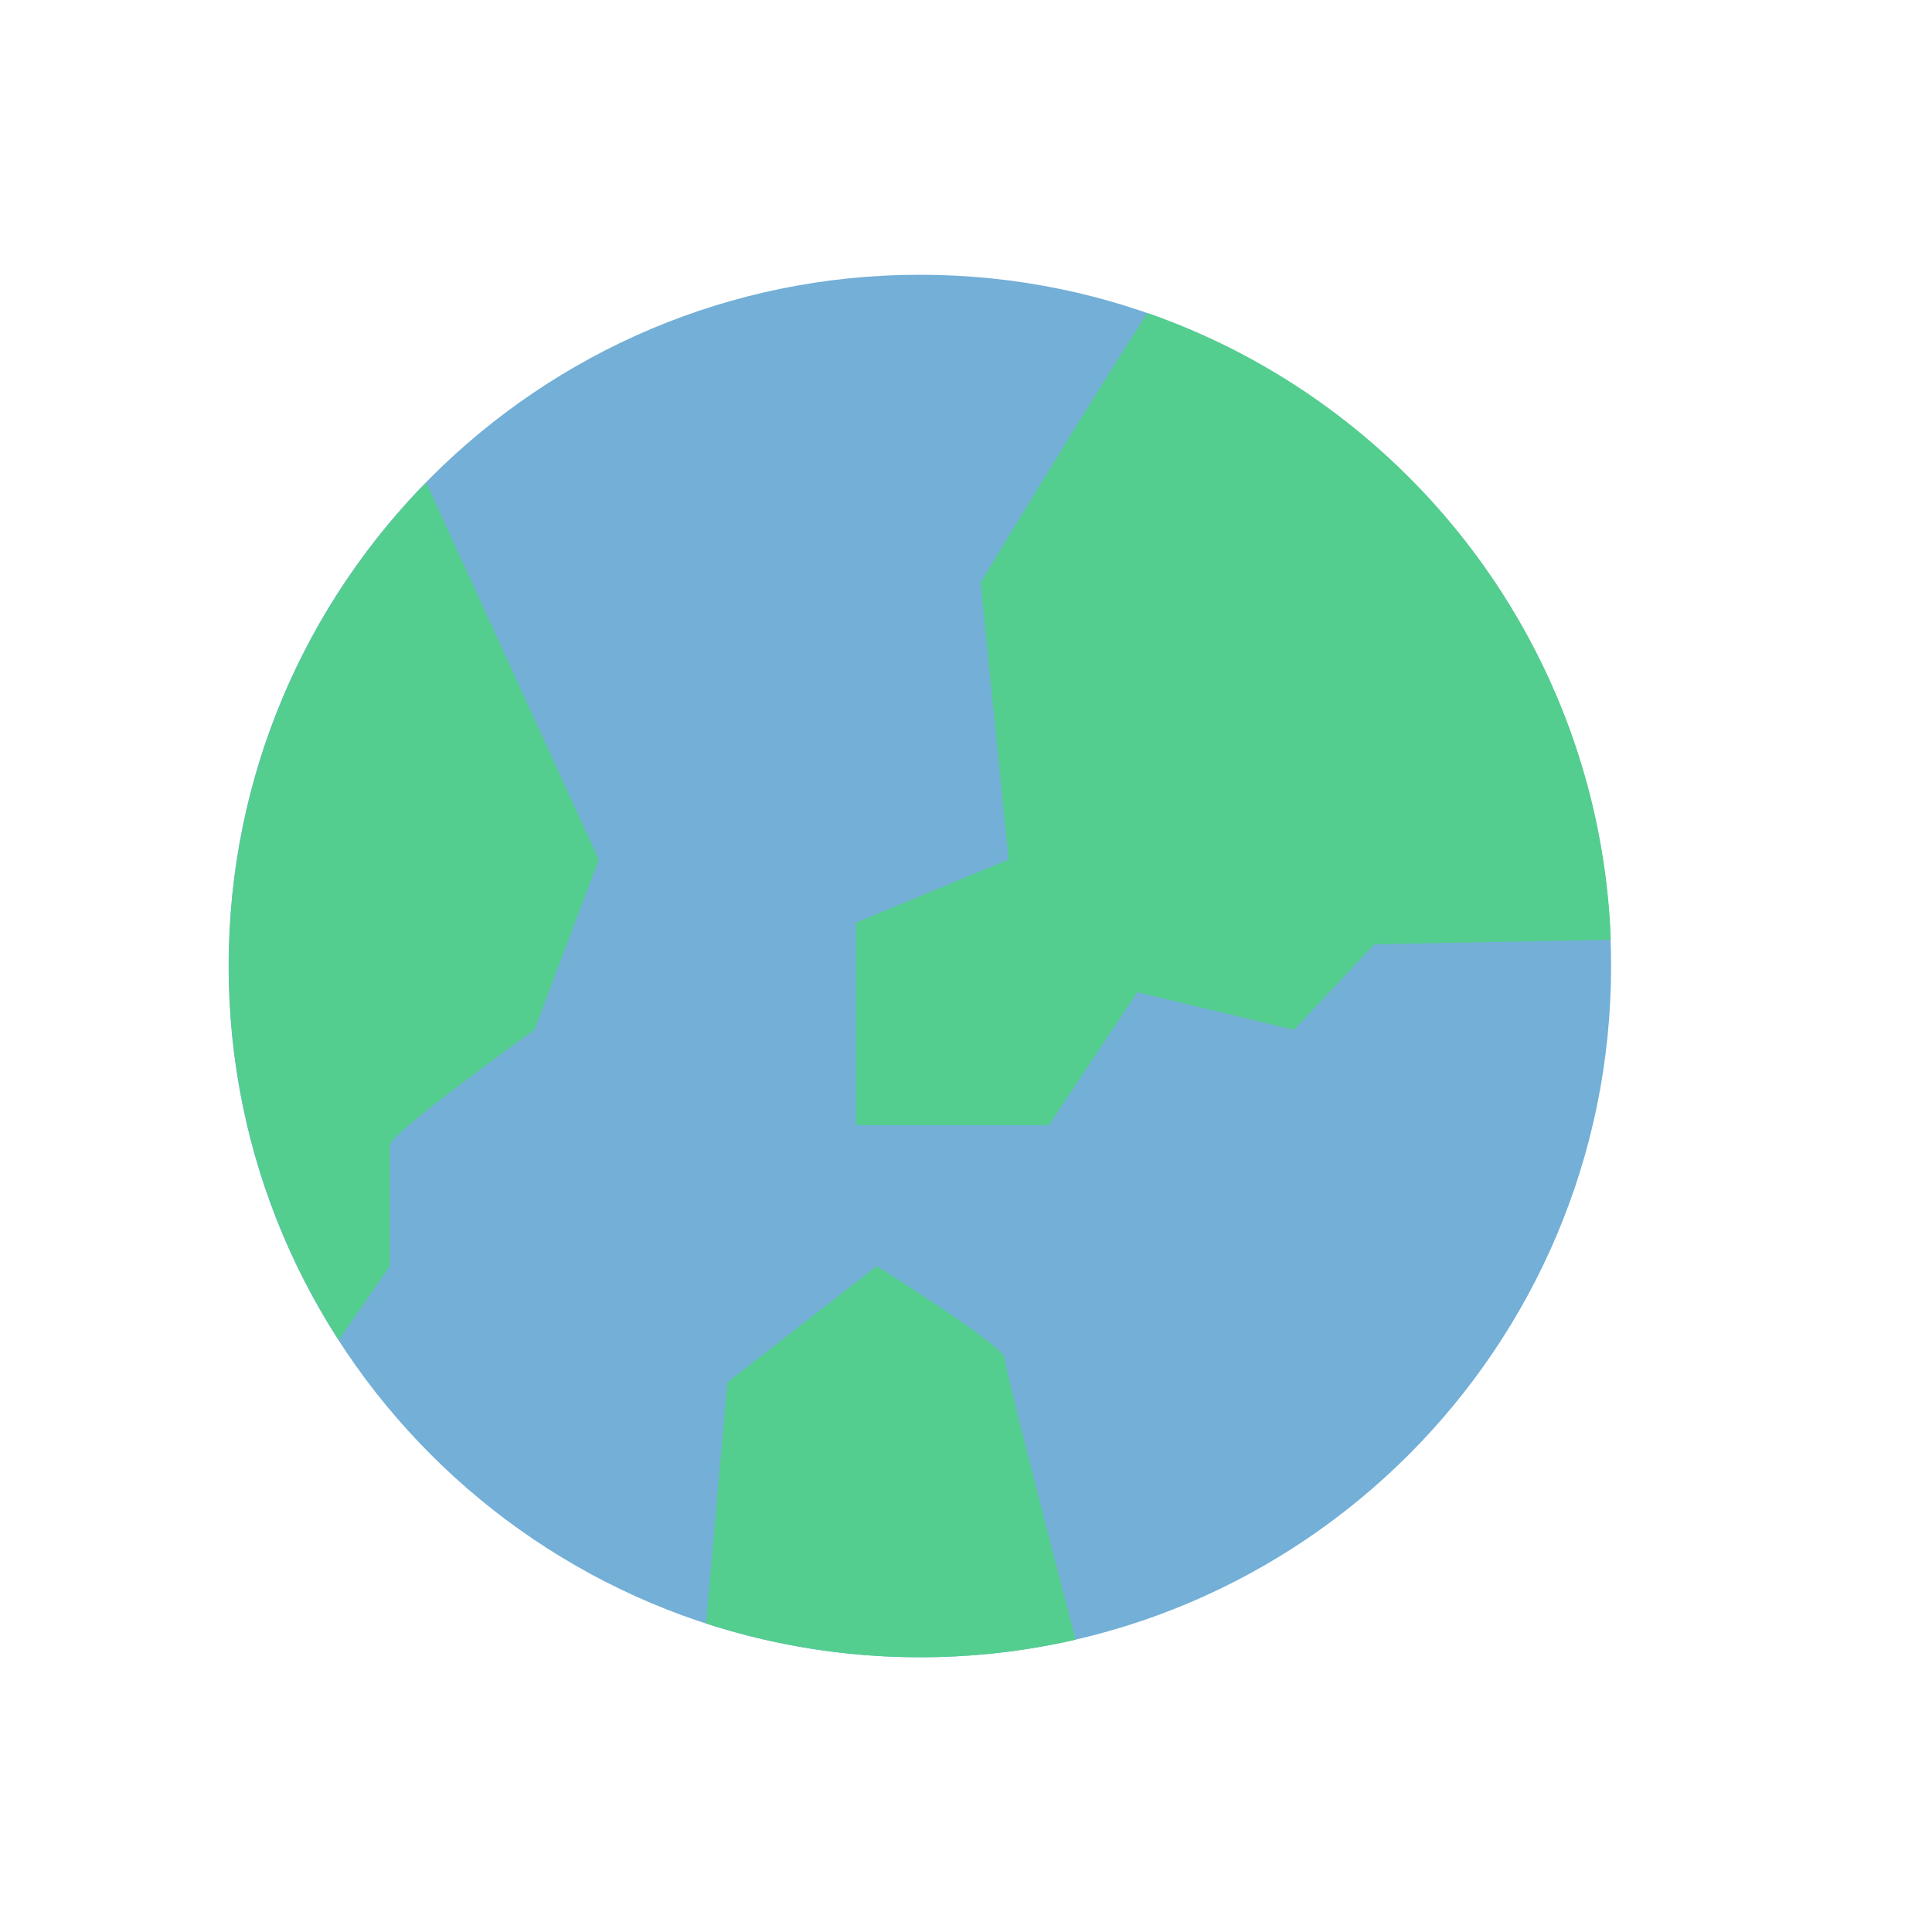 <svg width="254" height="254" viewBox="0 0 254 254" fill="none" xmlns="http://www.w3.org/2000/svg">
<path d="M120.932 217.881C171.124 217.881 211.812 177.193 211.812 127.001C211.812 76.809 171.124 36.121 120.932 36.121C70.741 36.121 30.052 76.809 30.052 127.001C30.052 177.193 70.741 217.881 120.932 217.881Z" fill="#73AFD6"/>
<path d="M132.611 113.01L112.536 121.301V147.92H137.894L149.517 130.447L170.122 135.389L180.688 124.146L211.779 123.541C210.349 85.326 185.328 53.151 150.852 41.152C142.84 53.505 128.914 76.599 128.914 76.599L132.611 113.01Z" fill="#54CE8E"/>
<path d="M51.251 150.56C51.251 148.975 70.27 135.387 70.27 135.387L78.724 113.008L56.026 63.434C39.983 79.823 30.089 102.253 30.089 126.998C30.089 145.117 35.394 161.996 44.531 176.17L51.252 166.451C51.251 166.451 51.251 152.146 51.251 150.56Z" fill="#54CE8E"/>
<path d="M115.274 166.453L95.629 181.733L92.826 213.433C101.688 216.316 111.145 217.882 120.97 217.882C128 217.882 134.843 217.082 141.415 215.572C138.292 203.632 132.083 179.75 132.083 178.564C132.083 176.978 115.274 166.453 115.274 166.453Z" fill="#54CE8E"/>
</svg>
